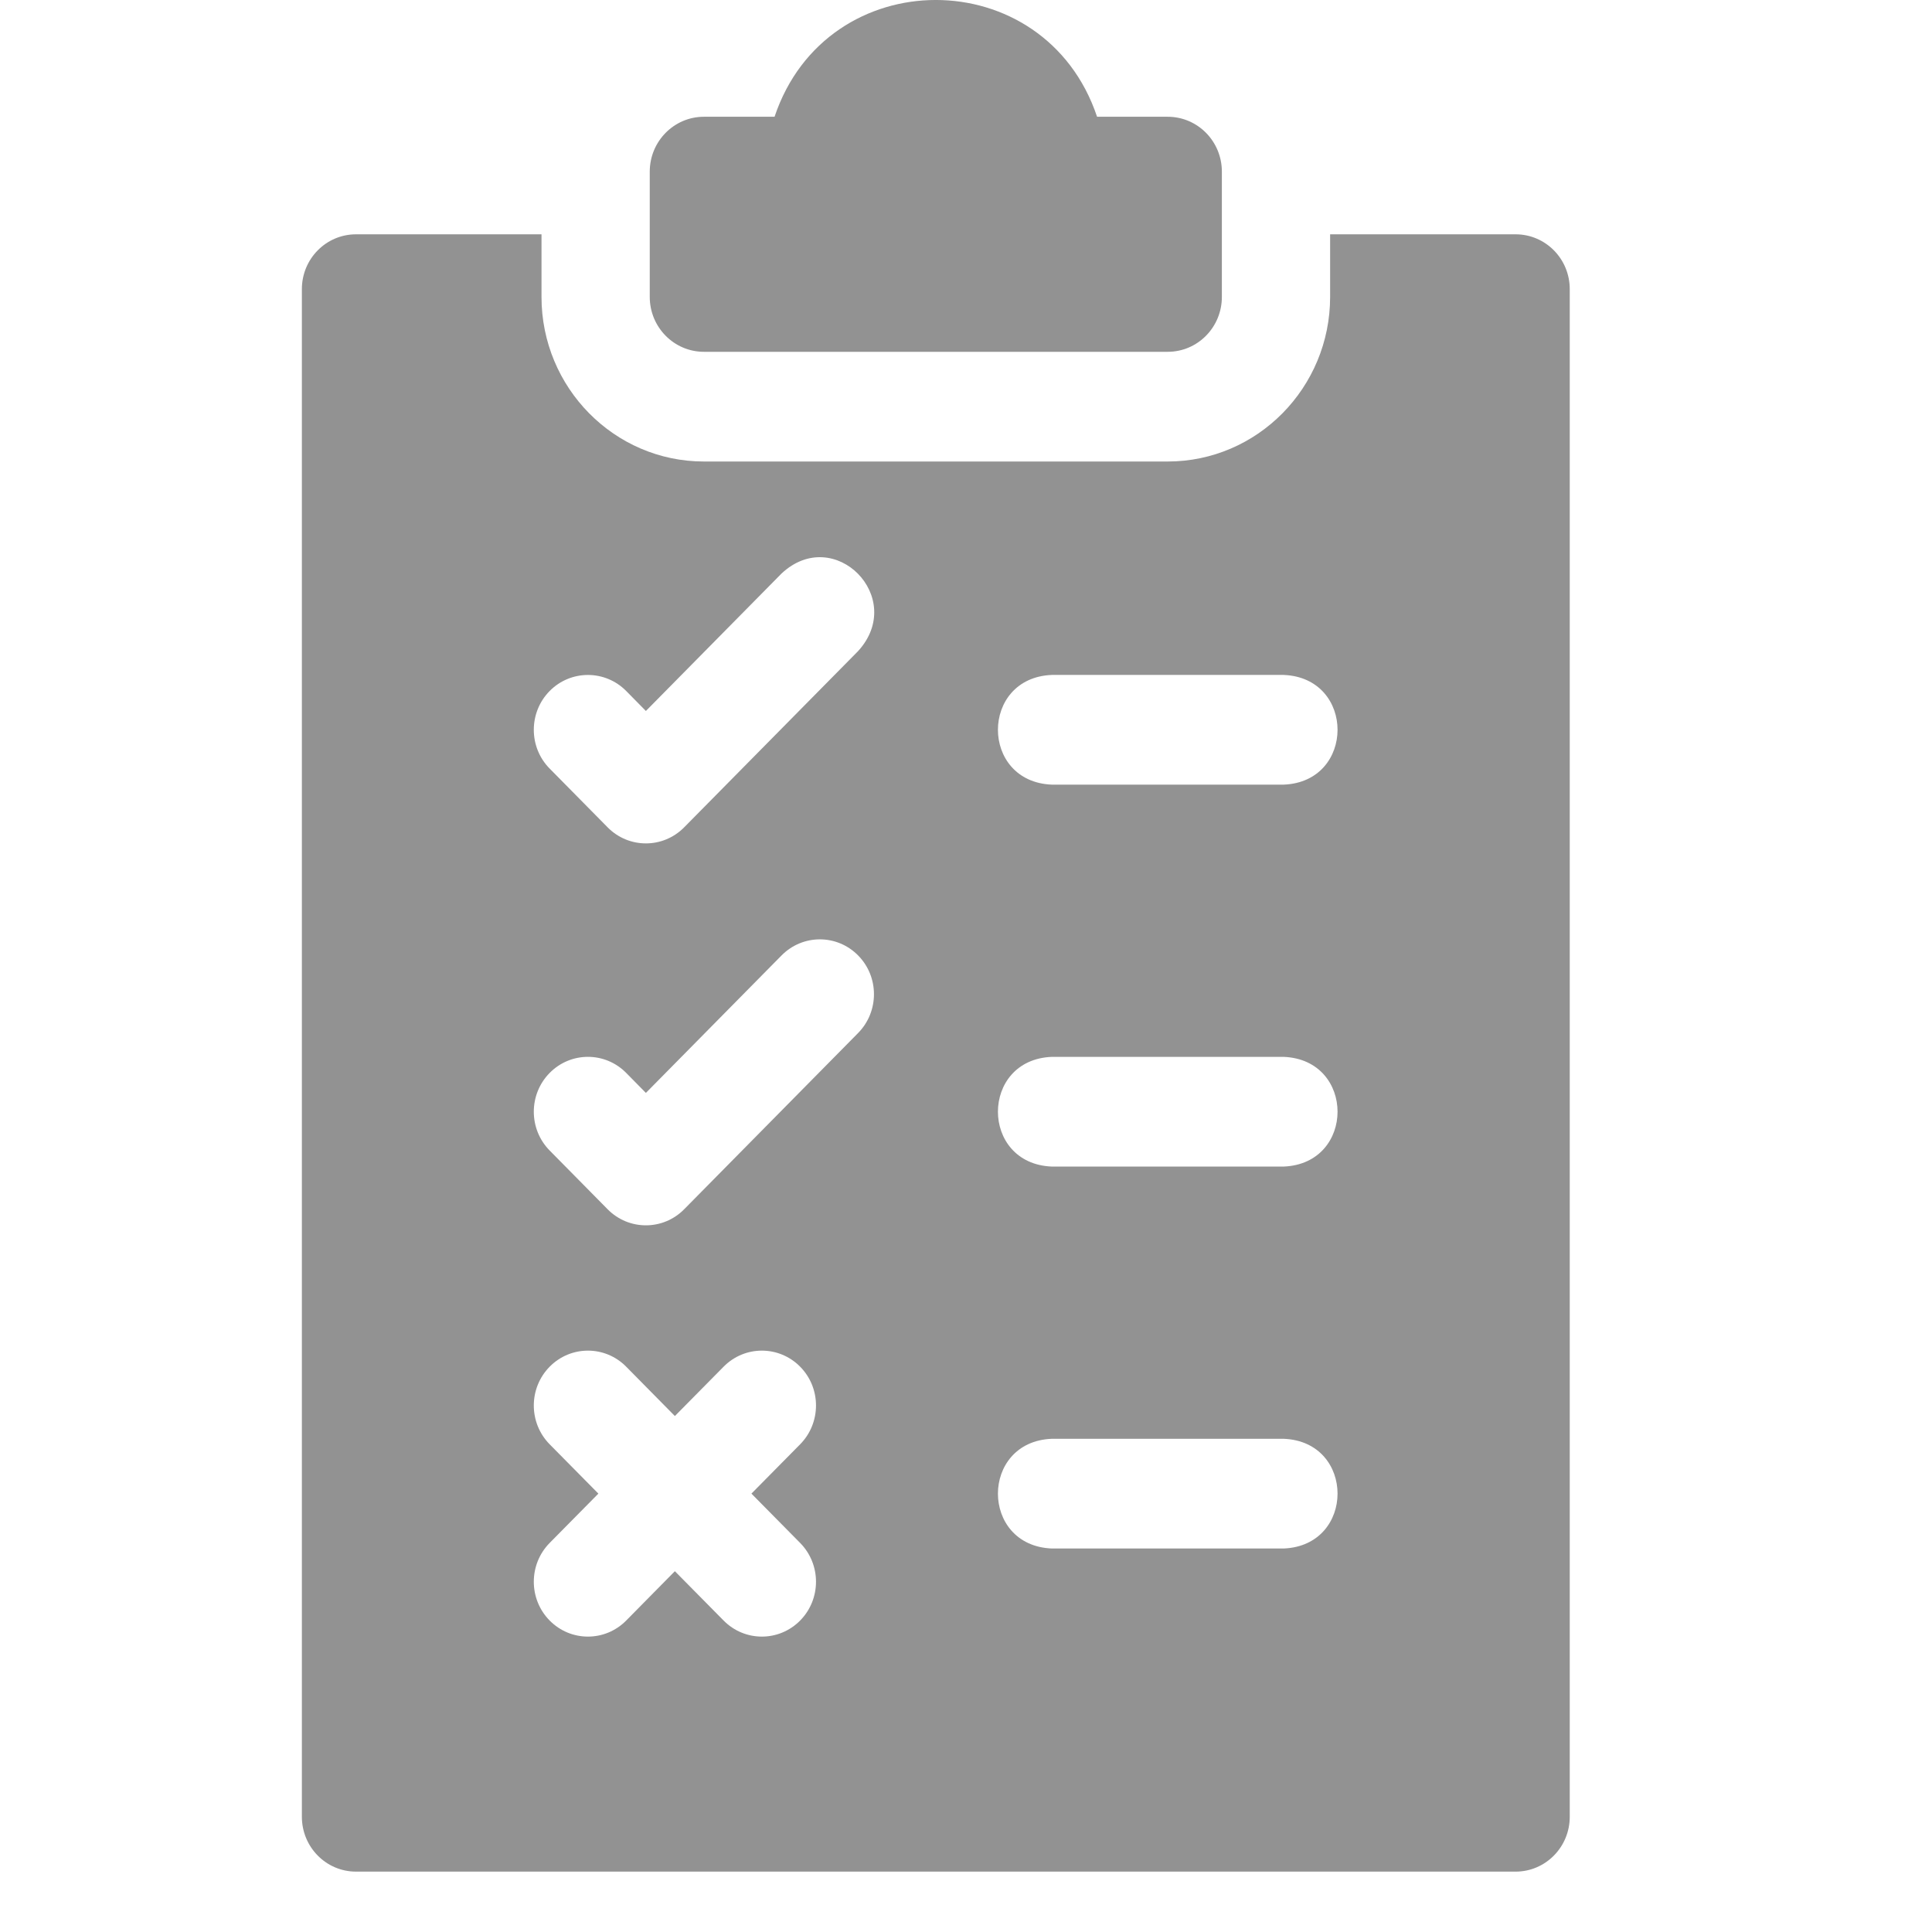 <svg width="32" height="32" viewBox="0 0 32 32" fill="none" xmlns="http://www.w3.org/2000/svg">
<path d="M25.103 3.881H22.031V4.918C22.031 6.421 20.825 7.644 19.341 7.644H11.659C10.175 7.644 8.969 6.421 8.969 4.918V3.881H5.897C5.401 3.881 5 4.287 5 4.789V30.091C5 30.593 5.401 31 5.897 31H25.103C25.599 31 26 30.593 26 30.091V4.789C26 4.287 25.599 3.881 25.103 3.881ZM13.253 25.556C13.603 25.911 13.603 26.486 13.253 26.841C12.903 27.196 12.335 27.196 11.985 26.841L11.178 26.024L10.372 26.841C10.022 27.196 9.454 27.196 9.104 26.841C8.754 26.486 8.754 25.911 9.104 25.556L9.911 24.739L9.104 23.922C8.754 23.567 8.754 22.992 9.104 22.637C9.454 22.282 10.022 22.282 10.372 22.637L11.178 23.454L11.985 22.637C12.335 22.282 12.903 22.282 13.253 22.637C13.603 22.991 13.603 23.567 13.253 23.922L12.446 24.739L13.253 25.556ZM14.213 17.11L11.332 20.029C10.982 20.384 10.414 20.384 10.064 20.029L9.104 19.056C8.754 18.701 8.754 18.126 9.104 17.771C9.454 17.416 10.022 17.416 10.372 17.771L10.698 18.102L12.945 15.825C13.296 15.47 13.863 15.47 14.213 15.825C14.563 16.179 14.563 16.755 14.213 17.11ZM14.213 10.784L11.332 13.703C10.982 14.058 10.414 14.058 10.064 13.703L9.104 12.73C8.754 12.376 8.754 11.8 9.104 11.445C9.454 11.091 10.022 11.091 10.372 11.445L10.698 11.776L12.945 9.499C13.82 8.681 15.021 9.899 14.213 10.784ZM21.262 25.648H17.421C16.231 25.6 16.232 23.878 17.421 23.831H21.262C22.452 23.878 22.451 25.6 21.262 25.648ZM21.262 19.322H17.421C16.231 19.274 16.232 17.552 17.421 17.505H21.262C22.452 17.553 22.451 19.274 21.262 19.322ZM21.262 12.996H17.421C16.231 12.948 16.232 11.227 17.421 11.179H21.262C22.452 11.227 22.451 12.949 21.262 12.996Z" fill="#929292"/>
<path d="M11.659 5.827H19.341C19.837 5.827 20.238 5.42 20.238 4.918V2.843C20.238 2.341 19.837 1.934 19.341 1.934H18.171C17.306 -0.645 13.693 -0.645 12.829 1.934H11.659C11.164 1.934 10.762 2.341 10.762 2.843V4.918C10.762 5.42 11.164 5.827 11.659 5.827Z" fill="#929292"/>
</svg>
